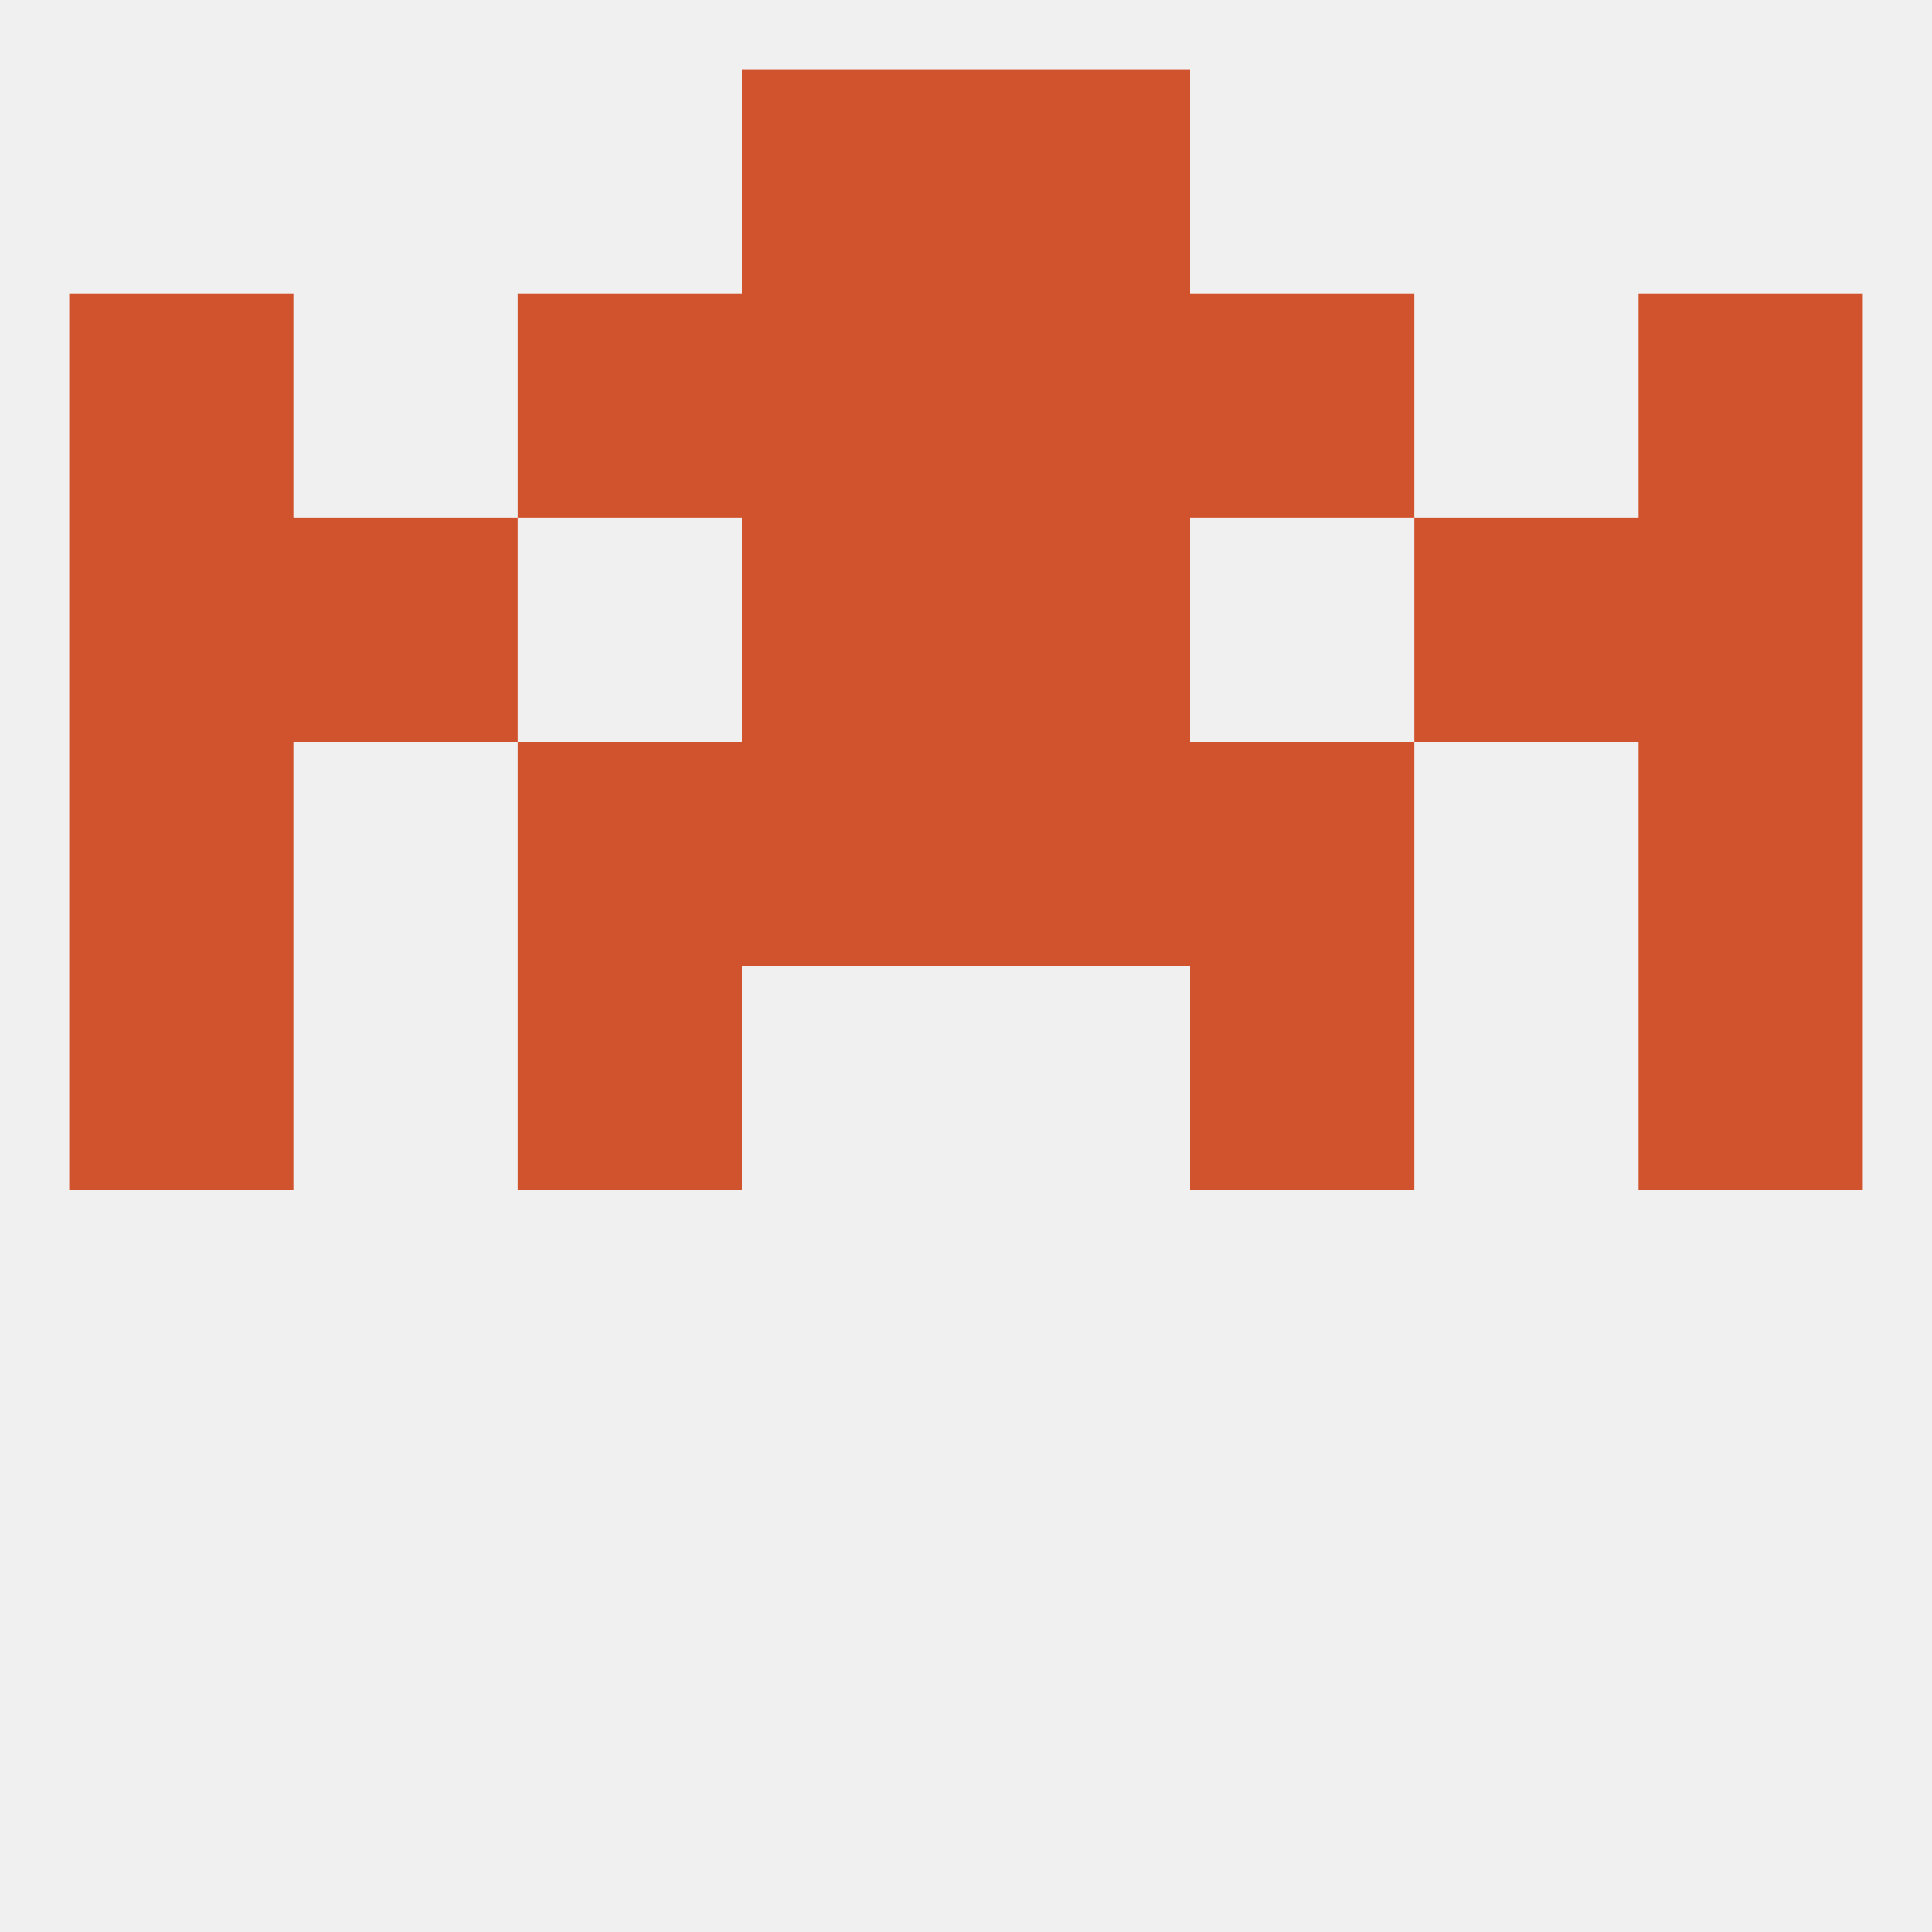 
<!--   <?xml version="1.0"?> -->
<svg version="1.1" baseprofile="full" xmlns="http://www.w3.org/2000/svg" xmlns:xlink="http://www.w3.org/1999/xlink" xmlns:ev="http://www.w3.org/2001/xml-events" width="250" height="250" viewBox="0 0 250 250" >
	<rect width="100%" height="100%" fill="rgba(240,240,240,255)"/>

	<rect x="96" y="9" width="29" height="29" fill="rgba(209,83,45,255)"/>
	<rect x="125" y="9" width="29" height="29" fill="rgba(209,83,45,255)"/>
	<rect x="212" y="125" width="29" height="29" fill="rgba(209,83,45,255)"/>
	<rect x="67" y="125" width="29" height="29" fill="rgba(209,83,45,255)"/>
	<rect x="154" y="125" width="29" height="29" fill="rgba(209,83,45,255)"/>
	<rect x="9" y="125" width="29" height="29" fill="rgba(209,83,45,255)"/>
	<rect x="125" y="96" width="29" height="29" fill="rgba(209,83,45,255)"/>
	<rect x="67" y="96" width="29" height="29" fill="rgba(209,83,45,255)"/>
	<rect x="154" y="96" width="29" height="29" fill="rgba(209,83,45,255)"/>
	<rect x="9" y="96" width="29" height="29" fill="rgba(209,83,45,255)"/>
	<rect x="212" y="96" width="29" height="29" fill="rgba(209,83,45,255)"/>
	<rect x="96" y="96" width="29" height="29" fill="rgba(209,83,45,255)"/>
	<rect x="183" y="67" width="29" height="29" fill="rgba(209,83,45,255)"/>
	<rect x="9" y="67" width="29" height="29" fill="rgba(209,83,45,255)"/>
	<rect x="212" y="67" width="29" height="29" fill="rgba(209,83,45,255)"/>
	<rect x="96" y="67" width="29" height="29" fill="rgba(209,83,45,255)"/>
	<rect x="125" y="67" width="29" height="29" fill="rgba(209,83,45,255)"/>
	<rect x="38" y="67" width="29" height="29" fill="rgba(209,83,45,255)"/>
	<rect x="212" y="38" width="29" height="29" fill="rgba(209,83,45,255)"/>
	<rect x="96" y="38" width="29" height="29" fill="rgba(209,83,45,255)"/>
	<rect x="125" y="38" width="29" height="29" fill="rgba(209,83,45,255)"/>
	<rect x="67" y="38" width="29" height="29" fill="rgba(209,83,45,255)"/>
	<rect x="154" y="38" width="29" height="29" fill="rgba(209,83,45,255)"/>
	<rect x="9" y="38" width="29" height="29" fill="rgba(209,83,45,255)"/>
</svg>